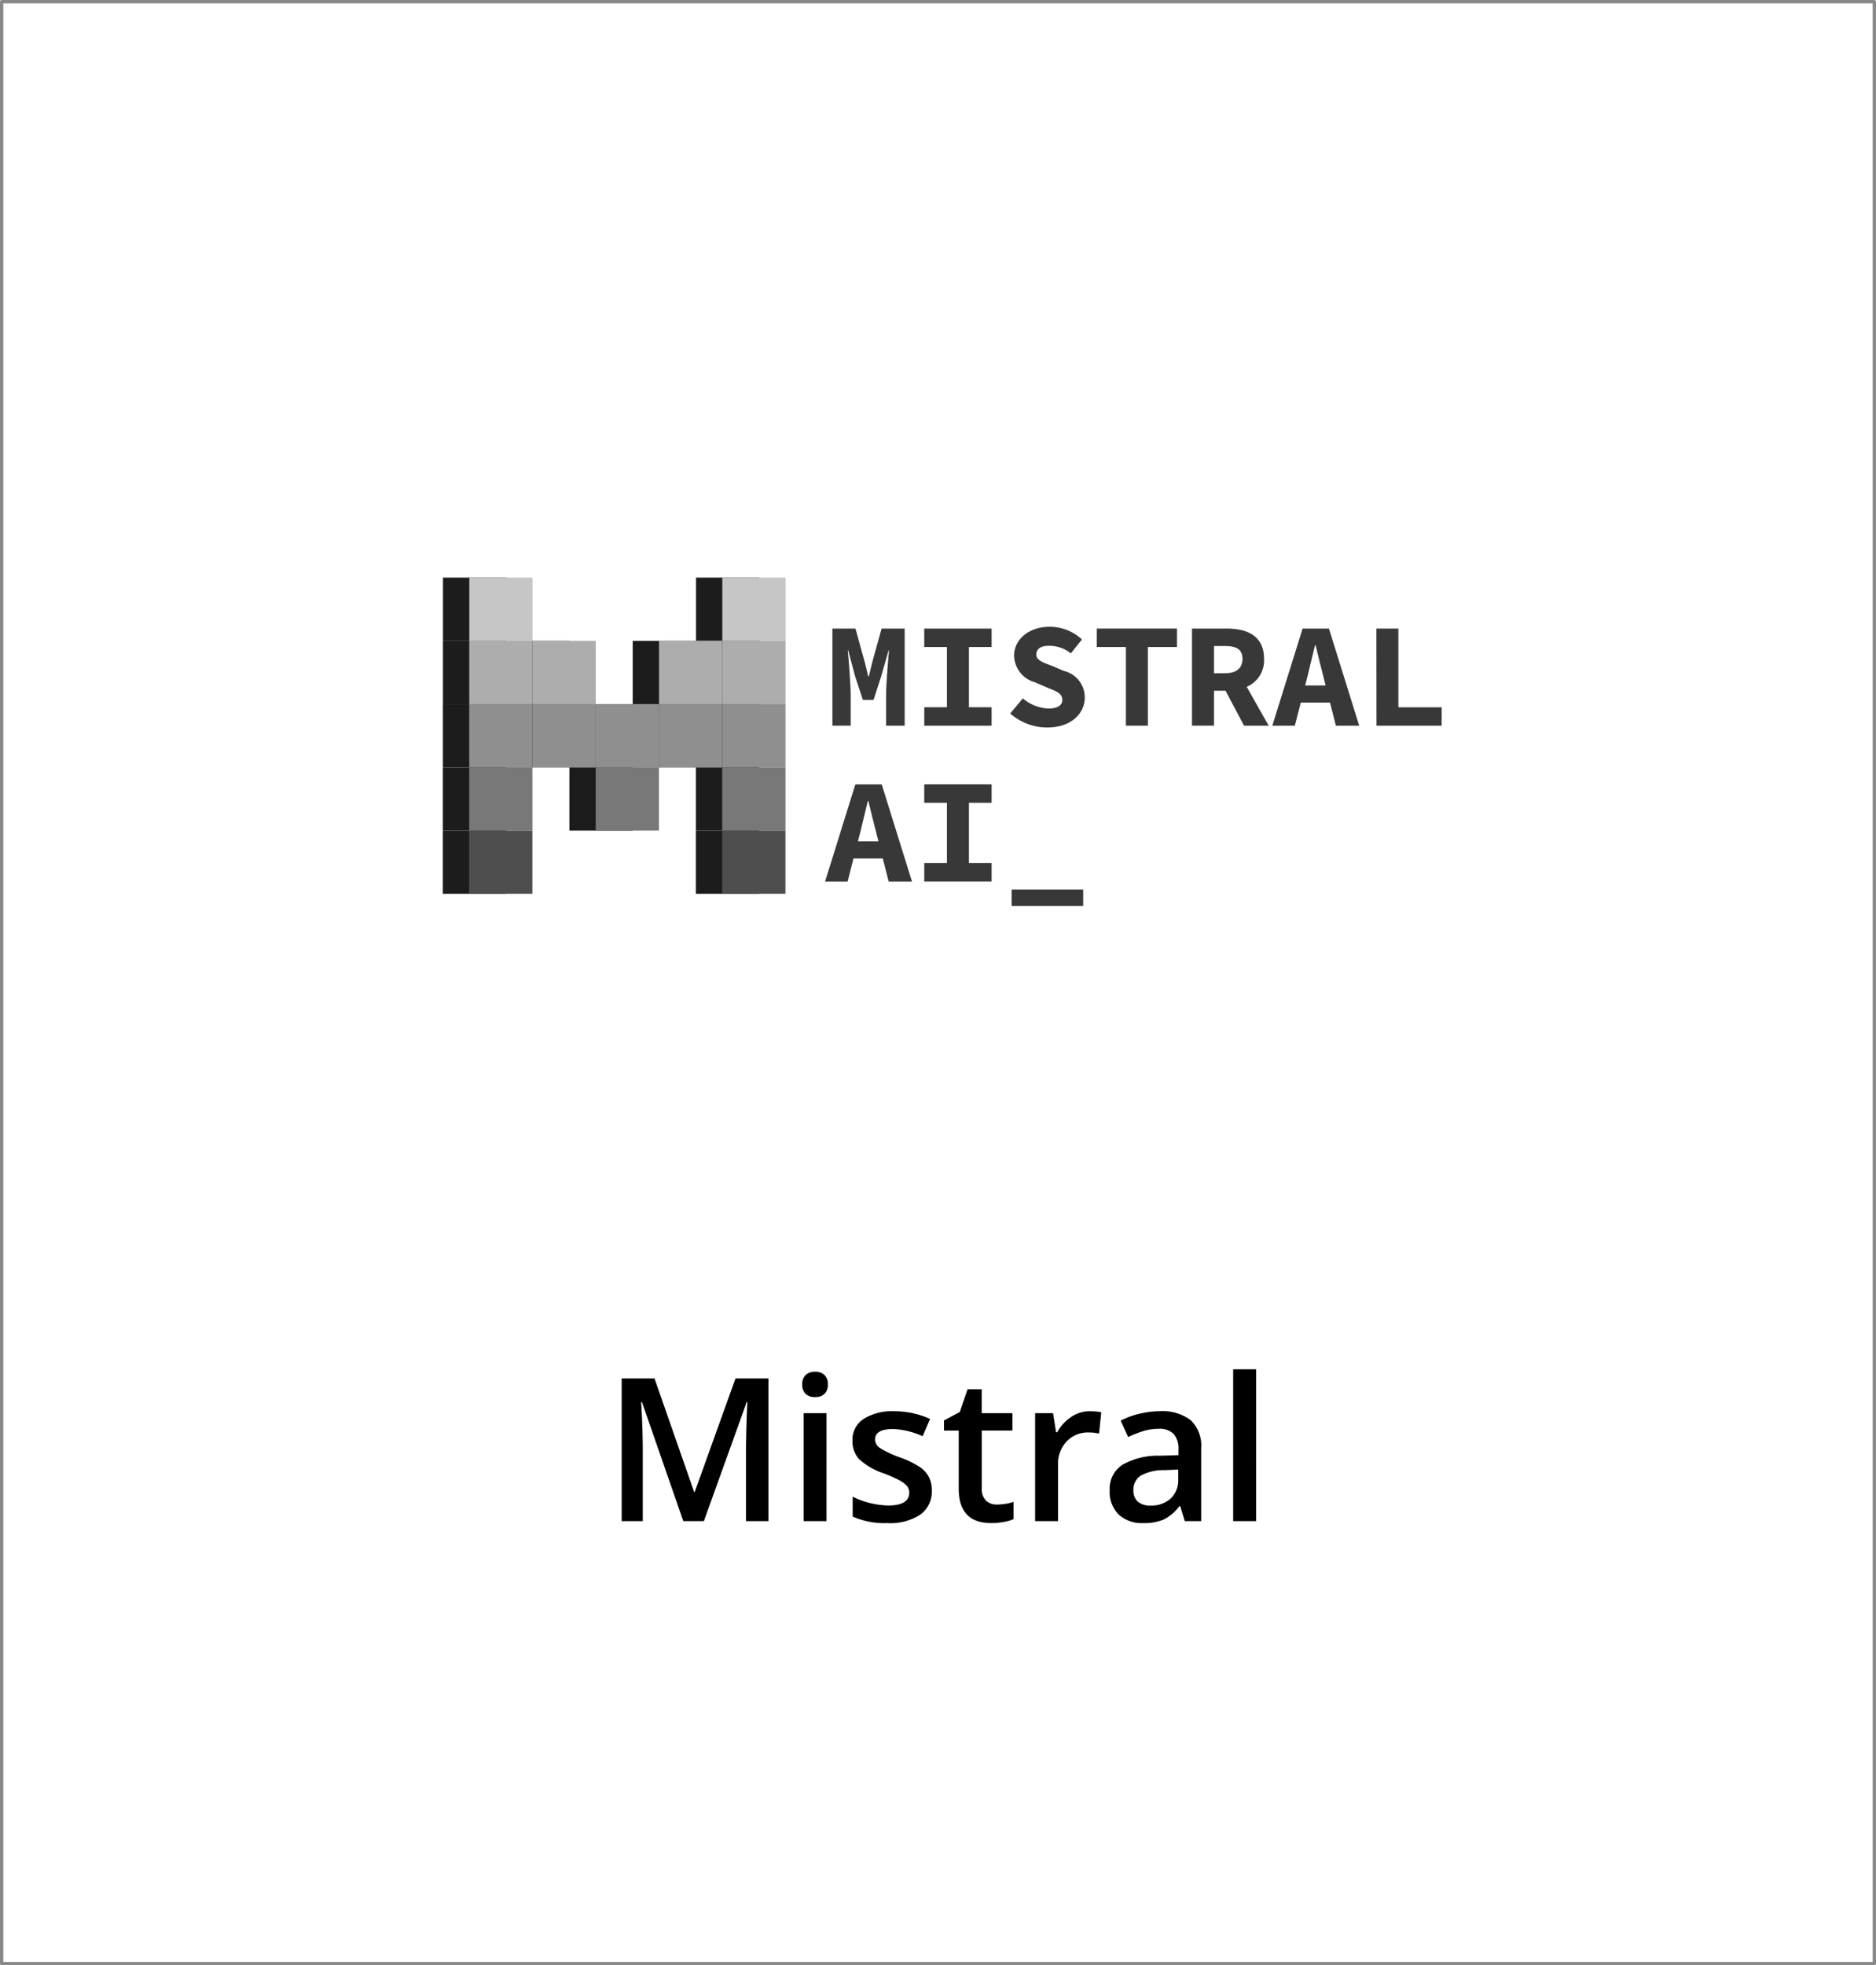<svg xmlns="http://www.w3.org/2000/svg" xmlns:xlink="http://www.w3.org/1999/xlink" width="169" height="177" viewBox="0 0 169 177"><defs><clipPath id="clip-path"><rect id="Rectangle_792" data-name="Rectangle 792" width="92.399" height="37.024" fill="#383838"></rect></clipPath></defs><g id="Group_146" data-name="Group 146" transform="translate(-970 -336)"><g id="Rectangle_950" data-name="Rectangle 950" transform="translate(970 336)" fill="#fff" stroke="rgba(112,112,112,0.83)" stroke-linecap="round" stroke-linejoin="round" stroke-width="0.3"><rect width="169" height="177" stroke="none"></rect><rect x="0.15" y="0.15" width="168.7" height="176.7" fill="none"></rect></g><path id="Path_172" data-name="Path 172" d="M7.251,0,3.524-10.731h-.07Q3.6-8.341,3.6-6.249V0H1.7V-12.85H4.658L8.227-2.628h.053L11.953-12.85h2.971V0H12.9V-6.354q0-.958.048-2.5t.083-1.863h-.07L9.105,0Zm12.9,0H18.088V-9.721h2.065ZM17.965-12.3a1.144,1.144,0,0,1,.3-.853,1.182,1.182,0,0,1,.866-.3,1.156,1.156,0,0,1,.848.3,1.144,1.144,0,0,1,.3.853,1.122,1.122,0,0,1-.3.831,1.147,1.147,0,0,1-.848.3,1.171,1.171,0,0,1-.866-.3A1.122,1.122,0,0,1,17.965-12.3ZM29.637-2.769A2.543,2.543,0,0,1,28.6-.584a4.966,4.966,0,0,1-2.971.76,7.017,7.017,0,0,1-3.12-.589V-2.2a7.66,7.66,0,0,0,3.19.791q1.907,0,1.907-1.151a.912.912,0,0,0-.211-.615,2.5,2.5,0,0,0-.694-.51,11.949,11.949,0,0,0-1.345-.6,6.22,6.22,0,0,1-2.272-1.3,2.407,2.407,0,0,1-.593-1.687A2.216,2.216,0,0,1,23.5-9.207a4.776,4.776,0,0,1,2.738-.69,7.754,7.754,0,0,1,3.243.694l-.668,1.556a7.213,7.213,0,0,0-2.646-.65q-1.635,0-1.635.932a.937.937,0,0,0,.426.773,9.374,9.374,0,0,0,1.859.87,8.5,8.5,0,0,1,1.749.853,2.548,2.548,0,0,1,.809.892A2.582,2.582,0,0,1,29.637-2.769ZM35.49-1.494A5.023,5.023,0,0,0,37-1.731V-.176a4.169,4.169,0,0,1-.883.25A6.086,6.086,0,0,1,35,.176q-2.936,0-2.936-3.094V-8.156H30.735V-9.07l1.424-.756.7-2.057h1.274v2.162h2.769v1.564H34.137v5.2a1.46,1.46,0,0,0,.374,1.1A1.362,1.362,0,0,0,35.49-1.494Zm8.385-8.4a4.972,4.972,0,0,1,1.028.088l-.2,1.925a3.9,3.9,0,0,0-.914-.105,2.645,2.645,0,0,0-2.008.809,2.923,2.923,0,0,0-.769,2.1V0H38.944V-9.721h1.617l.272,1.714h.105A3.851,3.851,0,0,1,42.2-9.387,3,3,0,0,1,43.875-9.9ZM52.427,0l-.413-1.354h-.07A3.982,3.982,0,0,1,50.528-.145,4.475,4.475,0,0,1,48.7.176,3.094,3.094,0,0,1,46.463-.6a2.894,2.894,0,0,1-.8-2.188,2.57,2.57,0,0,1,1.116-2.268,6.436,6.436,0,0,1,3.4-.835l1.679-.053V-6.46a1.965,1.965,0,0,0-.435-1.393,1.774,1.774,0,0,0-1.349-.461,4.665,4.665,0,0,0-1.433.22,10.811,10.811,0,0,0-1.318.519l-.668-1.477a7.189,7.189,0,0,1,1.731-.628A7.968,7.968,0,0,1,50.159-9.9a4.2,4.2,0,0,1,2.8.809,3.166,3.166,0,0,1,.945,2.54V0ZM49.351-1.406a2.558,2.558,0,0,0,1.806-.628A2.278,2.278,0,0,0,51.838-3.8v-.844l-1.248.053a4.27,4.27,0,0,0-2.123.488A1.482,1.482,0,0,0,47.8-2.769a1.3,1.3,0,0,0,.387,1.006A1.661,1.661,0,0,0,49.351-1.406ZM58.852,0H56.786V-13.676h2.065Z" transform="translate(1024.304 473)"></path><g id="Group_144" data-name="Group 144" transform="translate(-6.612)"><rect id="Rectangle_911" data-name="Rectangle 911" width="5.699" height="5.695" transform="translate(1022.21 399.412)" fill="#1c1c1c"></rect><rect id="Rectangle_912" data-name="Rectangle 912" width="5.699" height="5.695" transform="translate(1027.905 405.108)" fill="#1c1c1c"></rect><rect id="Rectangle_913" data-name="Rectangle 913" width="5.699" height="5.695" transform="translate(1027.908 399.412)" fill="#1c1c1c"></rect><rect id="Rectangle_914" data-name="Rectangle 914" width="5.699" height="5.695" transform="translate(1033.607 399.412)" fill="#1c1c1c"></rect><rect id="Rectangle_915" data-name="Rectangle 915" width="5.699" height="5.695" transform="translate(1022.213 393.717)" fill="#1c1c1c"></rect><rect id="Rectangle_916" data-name="Rectangle 916" width="5.699" height="5.695" transform="translate(1033.61 393.717)" fill="#1c1c1c"></rect><rect id="Rectangle_917" data-name="Rectangle 917" width="5.699" height="5.695" transform="translate(1016.511 399.412)" fill="#1c1c1c"></rect><rect id="Rectangle_918" data-name="Rectangle 918" width="5.699" height="5.695" transform="translate(1016.514 393.717)" fill="#1c1c1c"></rect><rect id="Rectangle_919" data-name="Rectangle 919" width="5.699" height="5.695" transform="translate(1016.517 388.021)" fill="#1c1c1c"></rect><rect id="Rectangle_920" data-name="Rectangle 920" width="5.699" height="5.695" transform="translate(1039.311 388.021)" fill="#1c1c1c"></rect><rect id="Rectangle_921" data-name="Rectangle 921" width="5.699" height="5.695" transform="translate(1016.508 405.108)" fill="#1c1c1c"></rect><rect id="Rectangle_922" data-name="Rectangle 922" width="5.699" height="5.695" transform="translate(1016.506 410.804)" fill="#1c1c1c"></rect><rect id="Rectangle_923" data-name="Rectangle 923" width="5.699" height="5.695" transform="translate(1039.305 399.412)" fill="#1c1c1c"></rect><rect id="Rectangle_924" data-name="Rectangle 924" width="5.699" height="5.695" transform="translate(1039.308 393.717)" fill="#1c1c1c"></rect><rect id="Rectangle_925" data-name="Rectangle 925" width="5.699" height="5.695" transform="translate(1039.302 405.108)" fill="#1c1c1c"></rect><rect id="Rectangle_926" data-name="Rectangle 926" width="5.699" height="5.695" transform="translate(1039.3 410.804)" fill="#1c1c1c"></rect><rect id="Rectangle_927" data-name="Rectangle 927" width="5.698" height="5.695" transform="translate(1024.58 399.412)" fill="#8f8f8f"></rect><rect id="Rectangle_928" data-name="Rectangle 928" width="5.699" height="5.695" transform="translate(1030.275 405.108)" fill="#787878"></rect><rect id="Rectangle_929" data-name="Rectangle 929" width="5.699" height="5.695" transform="translate(1030.278 399.412)" fill="#8f8f8f"></rect><rect id="Rectangle_930" data-name="Rectangle 930" width="5.699" height="5.695" transform="translate(1035.977 399.412)" fill="#8f8f8f"></rect><rect id="Rectangle_931" data-name="Rectangle 931" width="5.698" height="5.695" transform="translate(1024.583 393.716)" fill="#adadad"></rect><rect id="Rectangle_932" data-name="Rectangle 932" width="5.699" height="5.695" transform="translate(1035.98 393.716)" fill="#adadad"></rect><rect id="Rectangle_933" data-name="Rectangle 933" width="5.698" height="5.695" transform="translate(1018.882 399.412)" fill="#8f8f8f"></rect><rect id="Rectangle_934" data-name="Rectangle 934" width="5.698" height="5.695" transform="translate(1018.885 393.716)" fill="#adadad"></rect><rect id="Rectangle_935" data-name="Rectangle 935" width="5.698" height="5.695" transform="translate(1018.887 388.02)" fill="#c6c6c6"></rect><rect id="Rectangle_936" data-name="Rectangle 936" width="5.699" height="5.695" transform="translate(1041.681 388.02)" fill="#c6c6c6"></rect><rect id="Rectangle_937" data-name="Rectangle 937" width="5.698" height="5.695" transform="translate(1018.879 405.108)" fill="#787878"></rect><rect id="Rectangle_938" data-name="Rectangle 938" width="5.698" height="5.695" transform="translate(1018.876 410.803)" fill="#4e4e4e"></rect><rect id="Rectangle_939" data-name="Rectangle 939" width="5.699" height="5.695" transform="translate(1041.675 399.412)" fill="#8f8f8f"></rect><rect id="Rectangle_940" data-name="Rectangle 940" width="5.699" height="5.695" transform="translate(1041.678 393.716)" fill="#adadad"></rect><rect id="Rectangle_941" data-name="Rectangle 941" width="5.699" height="5.695" transform="translate(1041.672 405.108)" fill="#787878"></rect><rect id="Rectangle_942" data-name="Rectangle 942" width="5.699" height="5.695" transform="translate(1041.67 410.803)" fill="#4e4e4e"></rect><g id="Group_126" data-name="Group 126" transform="translate(1014.612 383.747)"><g id="Group_64" data-name="Group 64" transform="translate(0 0)" clip-path="url(#clip-path)"><path id="Path_85" data-name="Path 85" d="M473.33,107.165h2.078l.856,3.1.294,1.211h.054l.29-1.211.861-3.1h2.078v8.747h-1.676V113.2c0-.984.173-3.118.265-4.063h-.04l-.672,2.349-.682,2.107h-.96l-.693-2.107-.626-2.349h-.045c.1.945.265,3.079.265,4.063v2.708H473.33Z" transform="translate(-436.343 -98.3)" fill="#383838"></path><path id="Path_86" data-name="Path 86" d="M478.261,114.253H480.3v-5.428h-2.043v-1.66h6.068v1.66h-2.043v5.428h2.043v1.66h-6.068Z" transform="translate(-432.996 -98.301)" fill="#383838"></path><path id="Path_87" data-name="Path 87" d="M482.871,114.876l1.137-1.36a3.739,3.739,0,0,0,2.327.913c.839,0,1.229-.326,1.229-.754,0-.63-.52-.782-1.348-1.128l-1.142-.487a2.55,2.55,0,0,1-1.855-2.384c0-1.449,1.306-2.607,3.209-2.607a4.241,4.241,0,0,1,2.906,1.145l-1,1.249a3.136,3.136,0,0,0-2.018-.683c-.651,0-1.095.27-1.095.781,0,.525.588.719,1.427,1.033l1.069.455a2.441,2.441,0,0,1,1.87,2.377c0,1.454-1.221,2.713-3.386,2.713a5.042,5.042,0,0,1-3.333-1.263" transform="translate(-429.866 -98.365)" fill="#383838"></path><path id="Path_88" data-name="Path 88" d="M490.139,108.825h-2.624v-1.66h7.228v1.66H492.12v7.088h-1.981Z" transform="translate(-426.713 -98.301)" fill="#383838"></path><path id="Path_89" data-name="Path 89" d="M494.608,108.736h.965c1.041,0,1.6.289,1.6,1.153s-.557,1.3-1.6,1.3h-.965Zm4.926,7.176-1.979-3.5a2.575,2.575,0,0,0,1.56-2.523c0-2.082-1.526-2.725-3.38-2.725h-3.111v8.747h1.984v-3.146h1.039l1.67,3.146Z" transform="translate(-423.245 -98.3)" fill="#383838"></path><path id="Path_90" data-name="Path 90" d="M499.893,112.289l.207-.806.68-2.821h.054c.21.923.477,1.948.7,2.821l.2.806Zm2.769,3.623h2.1l-2.727-8.747h-2.374l-2.727,8.747h2.028l.534-2.08h2.634Z" transform="translate(-420.317 -98.3)" fill="#383838"></path><path id="Path_91" data-name="Path 91" d="M502.519,107.165H504.5v7.088h3.9v1.659h-5.873Z" transform="translate(-416.527 -98.3)" fill="#383838"></path><path id="Path_92" data-name="Path 92" d="M475.9,120.648l.208-.806.678-2.821h.054c.212.922.477,1.948.7,2.821l.207.806Zm2.768,3.626h2.1l-2.727-8.751h-2.376l-2.727,8.751h2.028l.534-2.082h2.636Z" transform="translate(-436.611 -92.625)" fill="#383838"></path><path id="Path_93" data-name="Path 93" d="M478.261,122.611H480.3v-5.428h-2.043v-1.66h6.068v1.66h-2.043v5.428h2.043v1.66h-6.068Z" transform="translate(-432.996 -92.626)" fill="#383838"></path><rect id="Rectangle_791" data-name="Rectangle 791" width="6.447" height="1.486" transform="translate(53.134 32.368)" fill="#383838"></rect></g></g></g></g></svg>